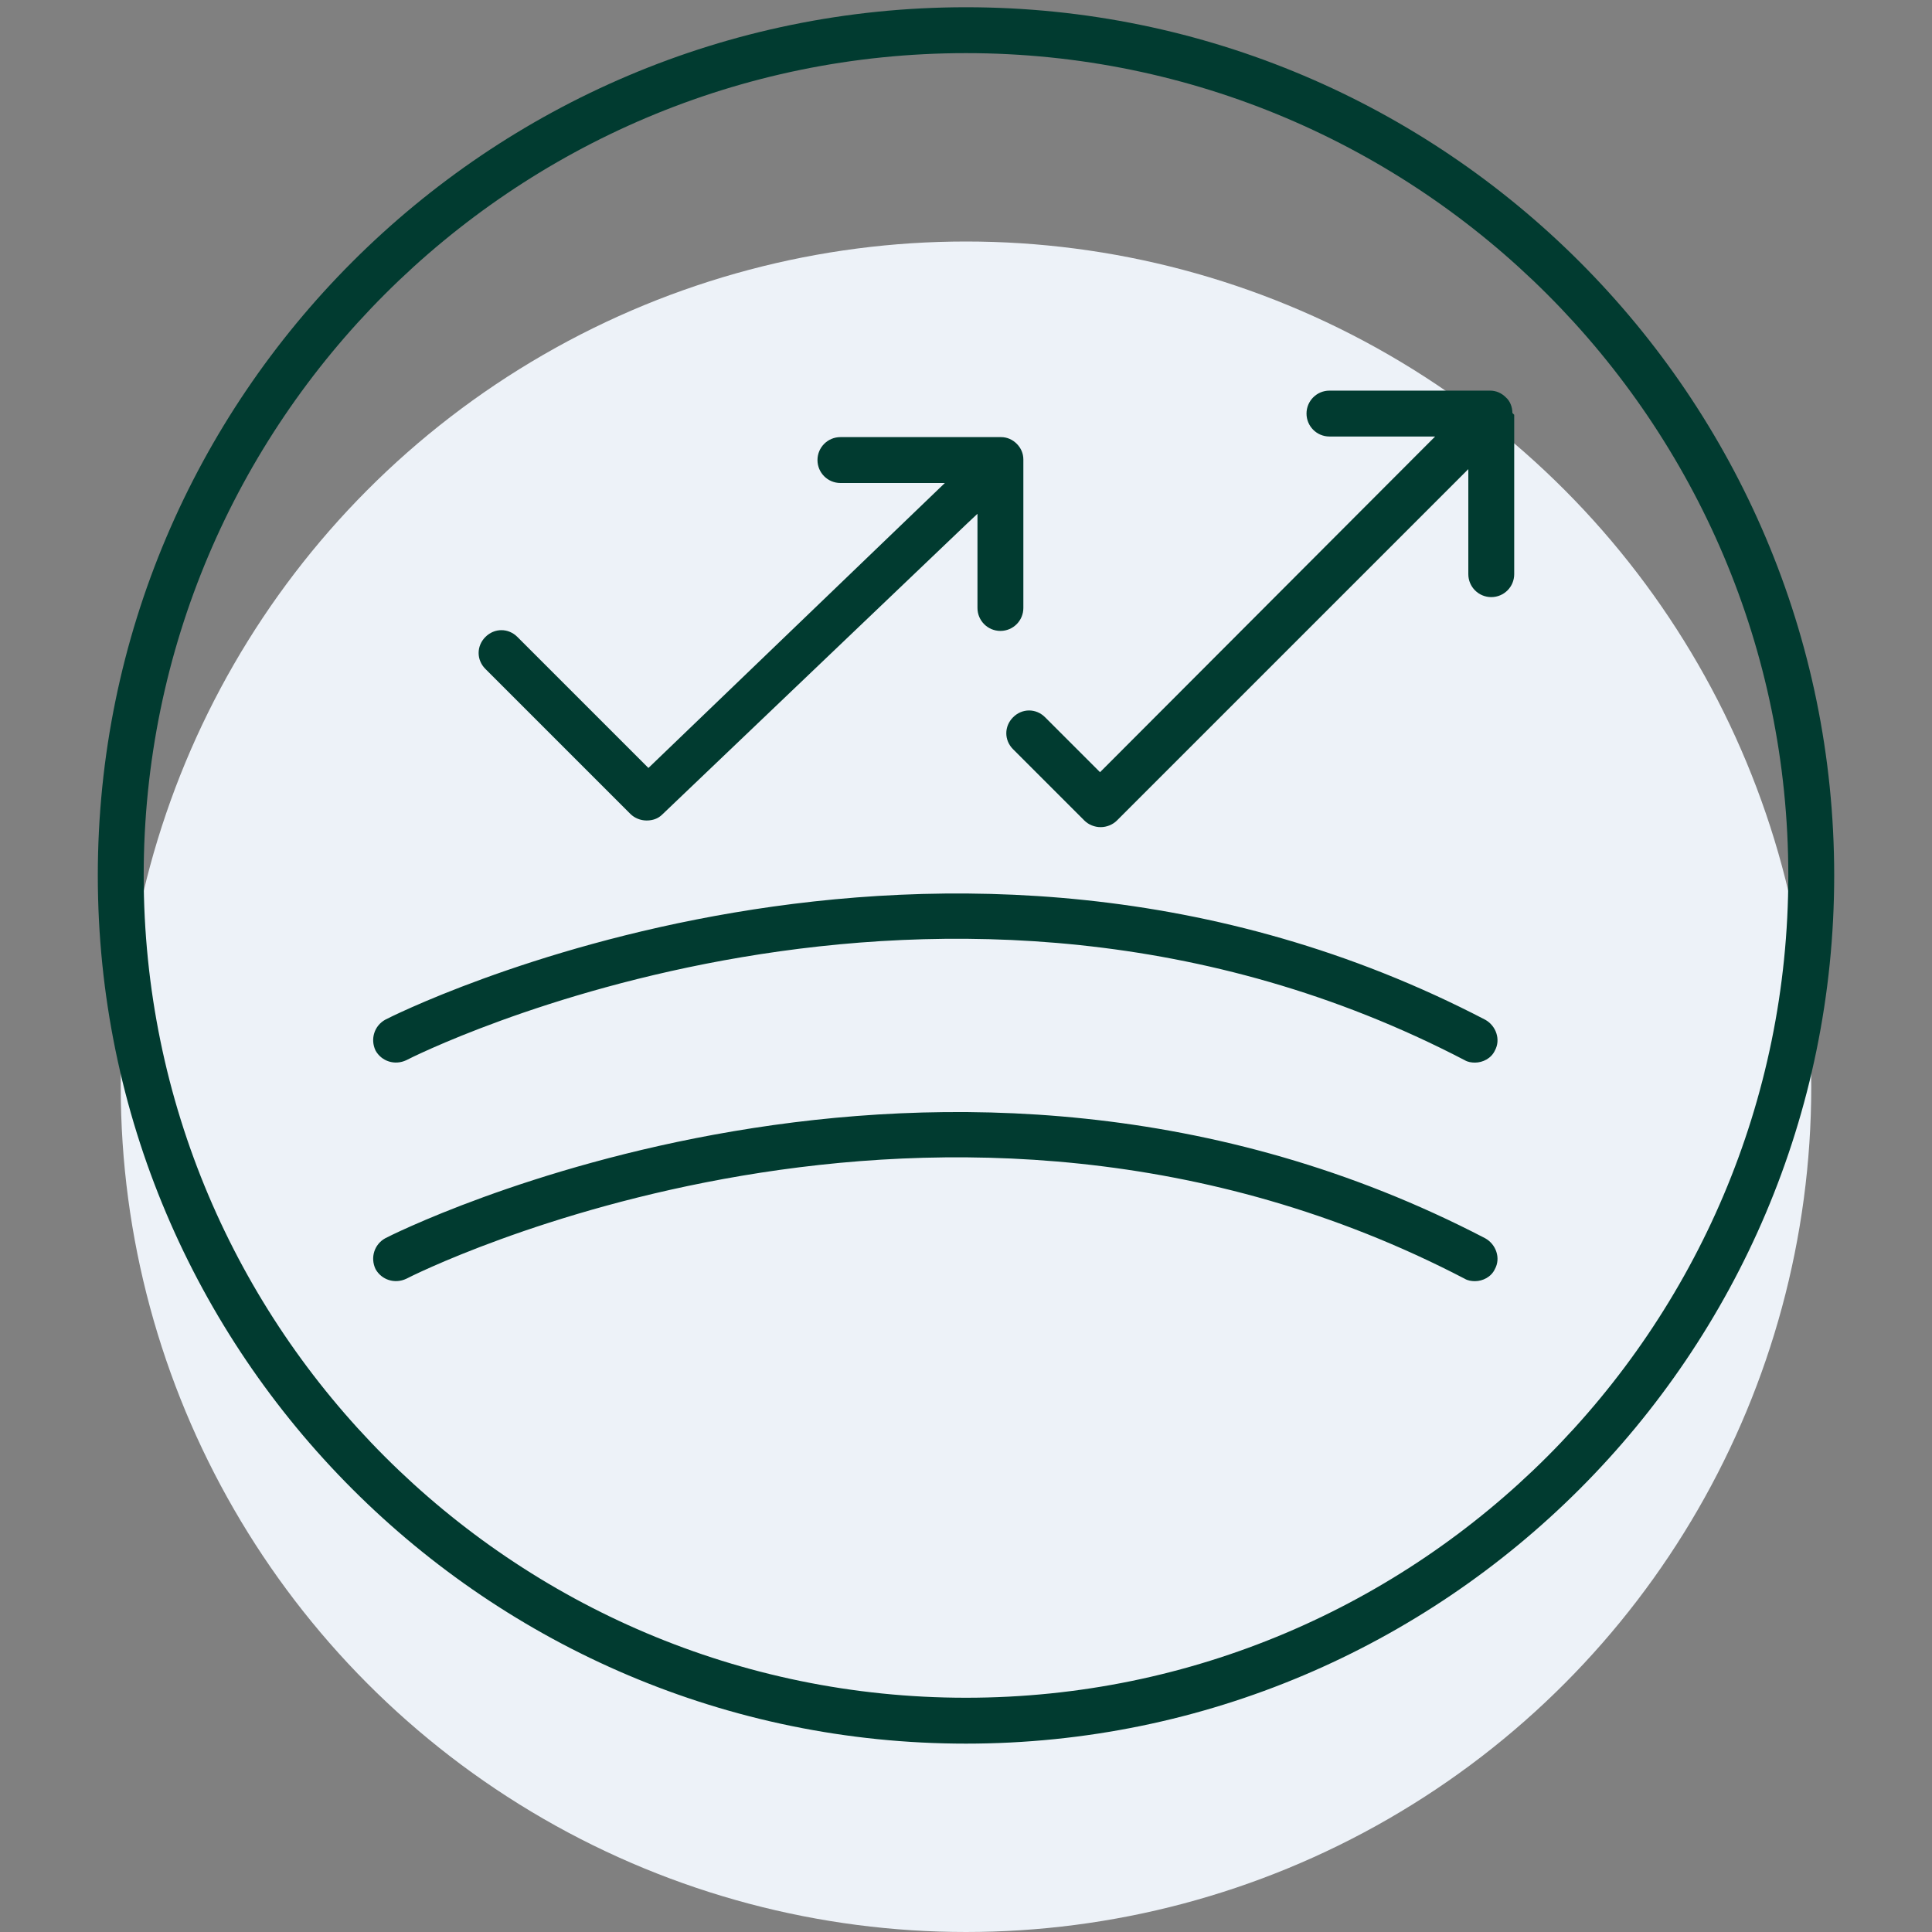 <?xml version="1.0" encoding="UTF-8"?>
<svg xmlns="http://www.w3.org/2000/svg" viewBox="0 0 32 32">
  <rect x="0" y="0" width="32" height="32" fill="#808080" stroke="none"/>
  <defs>
    <style>
      .cls-1 {
        fill: none;
      }

      .cls-2 {
        fill: #edf2f8;
      }

      .cls-3 {
        fill: #013b30;
      }
    </style>
  </defs>
  <g id="padding">
    <rect class="cls-1" width="32" height="32"/>
  </g>
  <g id="circle_bg" data-name="circle bg">
    <circle class="cls-2" cx="16" cy="18" r="14"/>
  </g>
  <g id="outlined">
    <g>
      <path class="cls-3" d="M16,.12C8.07.12,1.62,6.57,1.62,14.5s6.45,14.38,14.38,14.38,14.38-6.45,14.38-14.38S23.93.12,16,.12ZM16,28.12c-7.51,0-13.62-6.11-13.62-13.62S8.49.88,16,.88s13.62,6.11,13.62,13.62-6.11,13.62-13.62,13.62Z"/>
      <path class="cls-3" d="M24.6,16.89c-8.99-4.68-18.13-.05-18.22,0-.18.1-.25.32-.16.51.1.18.32.25.51.16.09-.05,8.89-4.5,17.53,0,.05.03.11.04.17.04.13,0,.27-.07.33-.2.1-.18.02-.41-.16-.51Z"/>
      <path class="cls-3" d="M24.6,20.51c-8.99-4.68-18.13-.05-18.22,0-.18.1-.25.32-.16.51.1.18.32.25.51.16.09-.05,8.89-4.5,17.53,0,.05.03.11.04.17.04.13,0,.27-.07.33-.2.1-.18.02-.41-.16-.51Z"/>
      <path class="cls-3" d="M10.44,13.48c.07.07.17.11.27.11s.19-.03.26-.1l5.06-4.83.16-.15v1.56c0,.21.17.38.38.38s.38-.17.38-.38v-2.46c0-.1-.04-.19-.11-.26,0,0,0,0,0,0,0,0,0,0,0,0-.07-.07-.16-.11-.26-.11,0,0,0,0,0,0,0,0,0,0,0,0h-2.66c-.21,0-.38.17-.38.38s.17.38.38.38h1.73l-4.91,4.72-2.17-2.17c-.15-.15-.38-.15-.53,0-.15.15-.15.38,0,.53l2.43,2.43Z"/>
      <path class="cls-3" d="M25.05,6.84c0-.1-.04-.2-.11-.26,0,0,0,0,0,0,0,0,0,0,0,0-.07-.07-.16-.11-.26-.11h-2.66c-.21,0-.38.17-.38.38s.17.38.38.38h1.75l-5.55,5.56-.91-.91c-.15-.15-.38-.15-.53,0-.15.15-.15.38,0,.53l1.18,1.18c.07.07.17.11.27.11s.2-.04.27-.11l5.82-5.82v1.74c0,.21.17.38.38.38s.38-.17.38-.38v-2.64s0,0,0,0c0,0,0,0,0,0Z"/>
    </g>
  </g>
</svg>